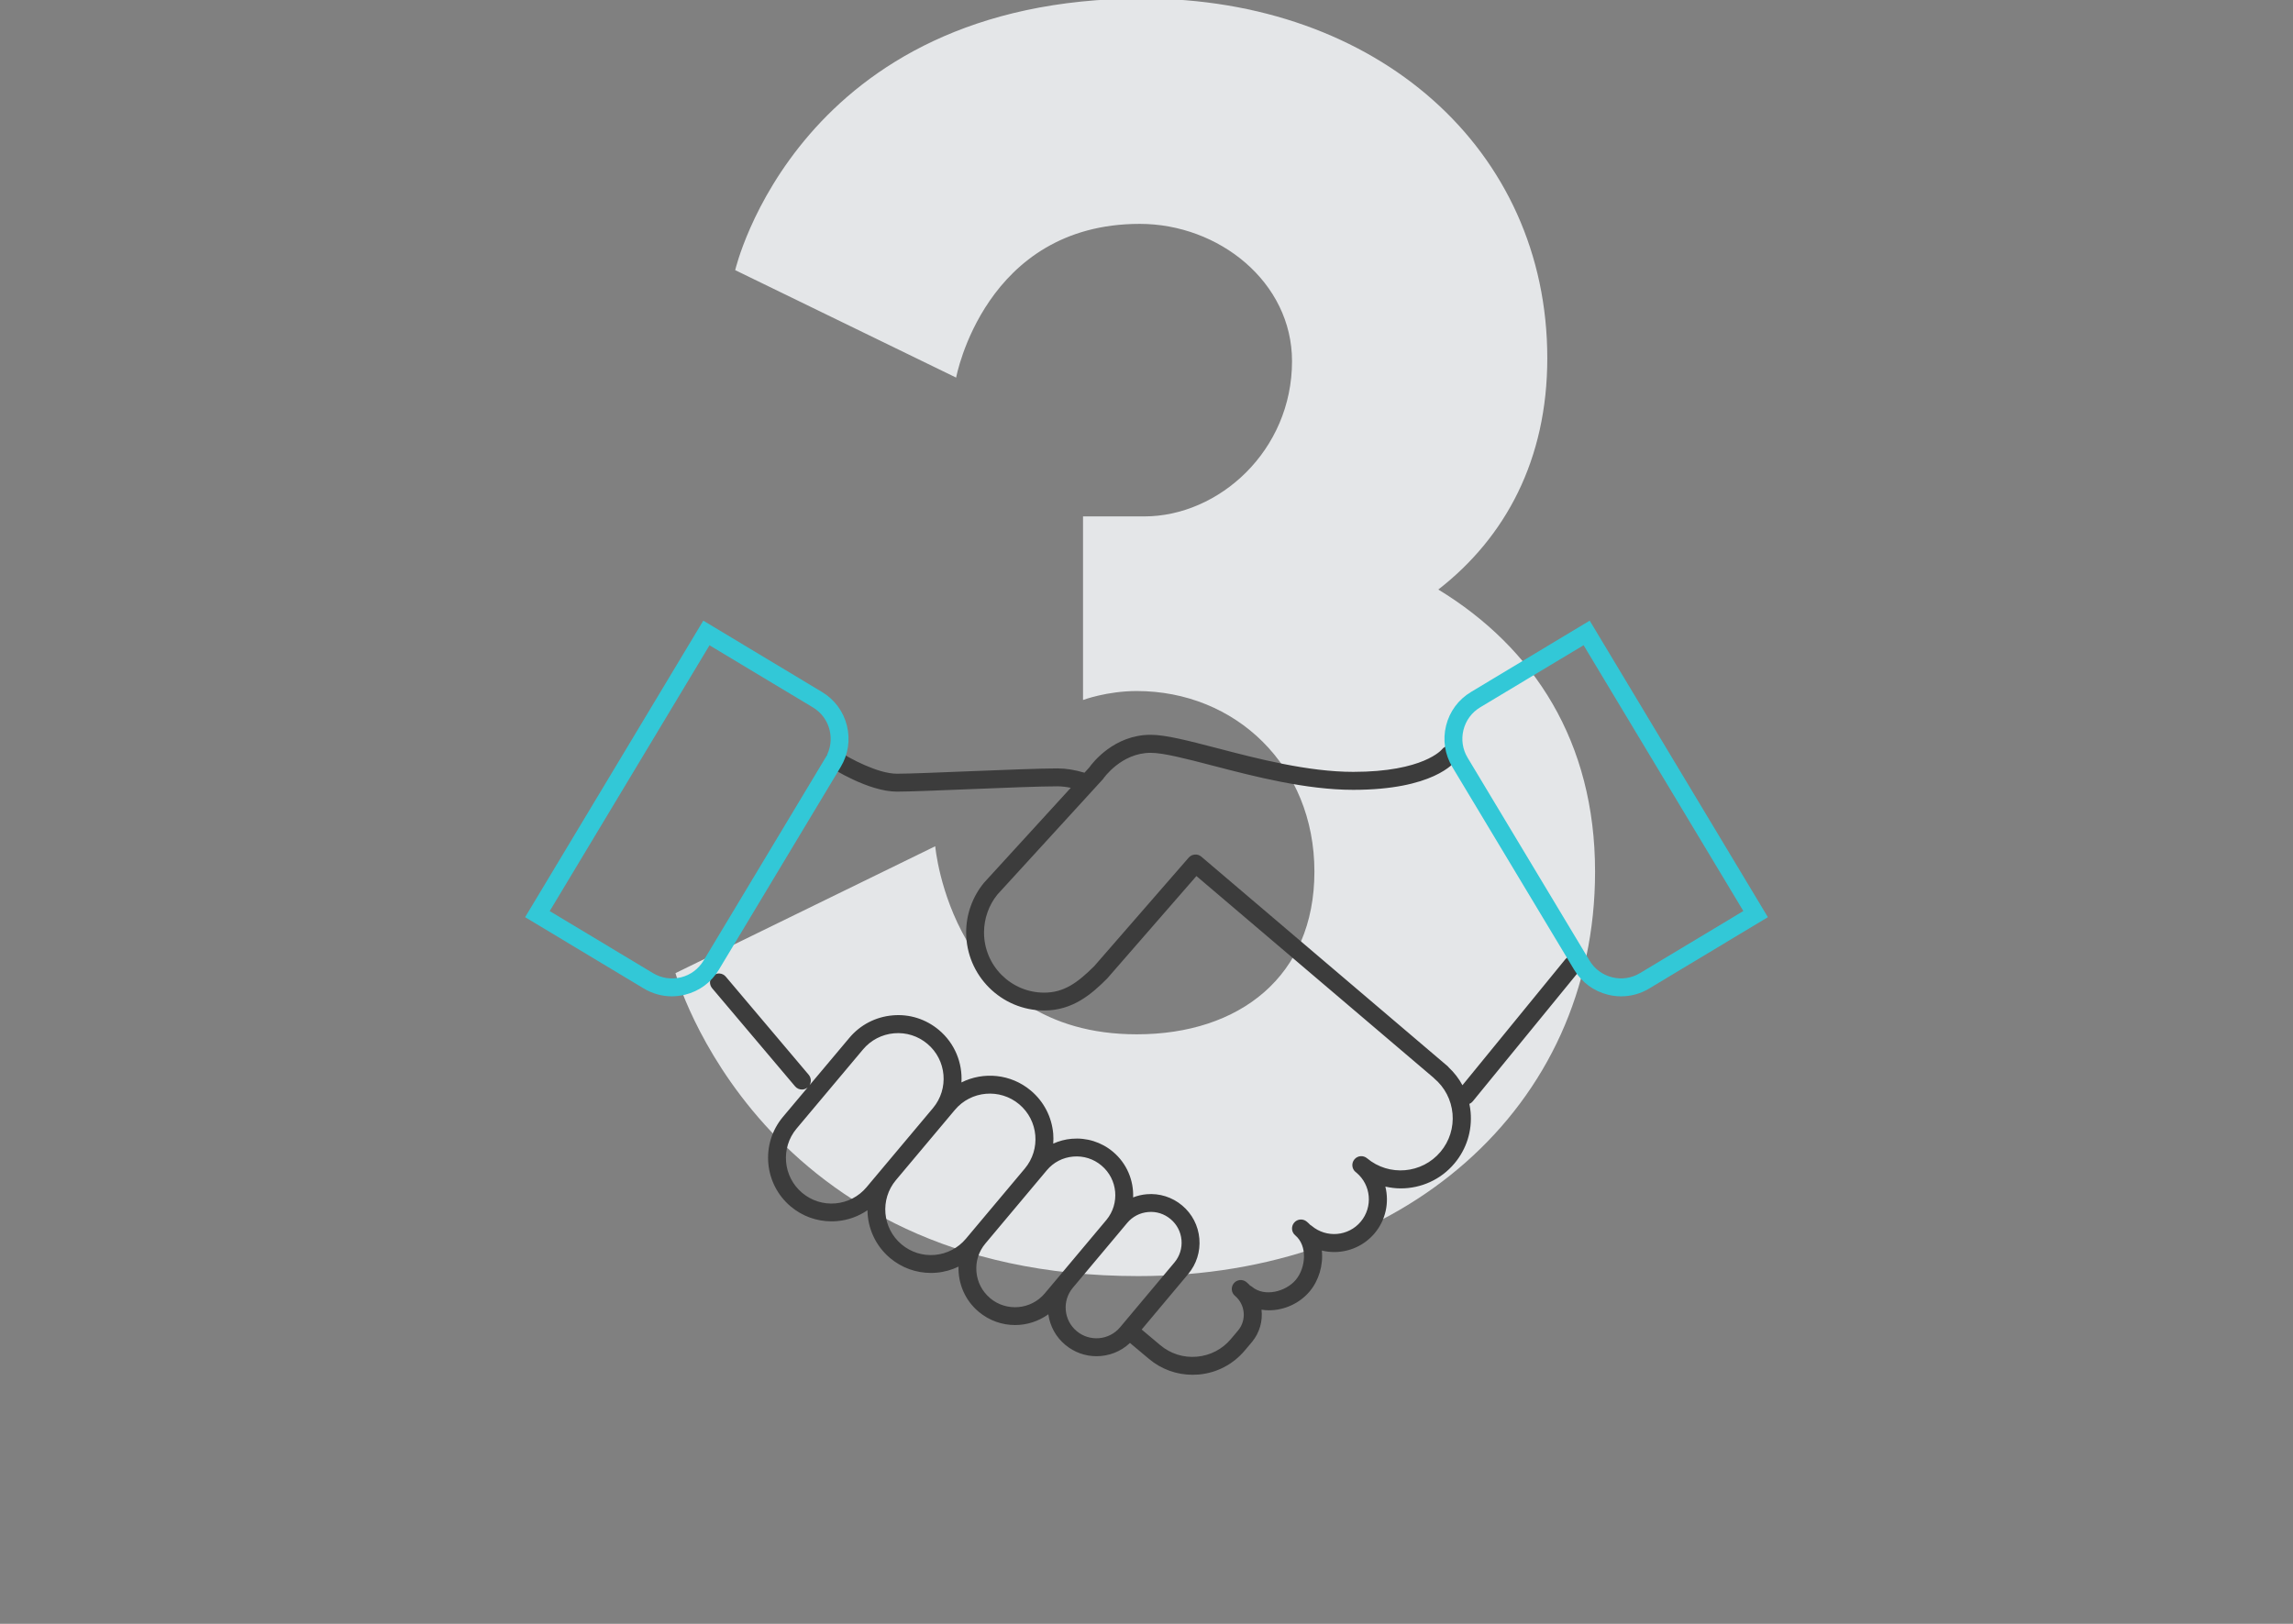 <svg width="384" height="272" viewBox="0 0 384 272" fill="none" xmlns="http://www.w3.org/2000/svg">
<rect x="0" y="0" width="384" height="272" fill="#808080" stroke="none"/>
<g clip-path="url(#clip0_453_2747)">
<path d="M123.12 45.25C123.12 45.25 133.62 -0.25 191.37 -0.25C230.62 -0.25 259.12 25 259.12 60C259.12 77 252.12 90 240.87 98.75C256.87 108.5 267.12 124.25 267.12 146C267.12 185.5 234.87 213.75 190.62 213.75C127.12 213.75 113.12 163 113.12 163L156.62 141.75C156.62 141.75 159.37 173.25 190.37 173.25C207.62 173.25 220.12 163.5 220.12 146C220.12 128.25 206.87 115.75 190.37 115.75C185.37 115.75 181.37 117.25 181.37 117.25V86.5H191.62C204.12 86.5 216.37 75.5 216.37 60.5C216.37 47.25 204.12 37.5 190.87 37.5C164.87 37.5 160.12 63.25 160.12 63.25L123.12 45.25Z" fill="#EFF1F3" fill-opacity="0.9"/>
<g clip-path="url(#clip1_453_2747)">
<path d="M264.25 160.47C263.61 159.95 262.66 160.04 262.14 160.68L244.91 181.78C244.32 180.67 243.54 179.67 242.61 178.79C242.54 178.7 242.47 178.62 242.38 178.55L201.19 143.5H201.18C201.18 143.5 201.12 143.45 201.08 143.42C201.03 143.38 200.98 143.35 200.93 143.32C200.9 143.3 200.87 143.29 200.84 143.28C200.78 143.25 200.72 143.22 200.66 143.2C200.63 143.2 200.6 143.19 200.57 143.18C200.51 143.16 200.44 143.15 200.38 143.14C200.35 143.14 200.32 143.14 200.28 143.14C200.22 143.14 200.15 143.14 200.09 143.14C200.05 143.14 200.02 143.15 199.99 143.16C199.93 143.16 199.87 143.18 199.81 143.19C199.77 143.2 199.74 143.22 199.7 143.23C199.65 143.25 199.59 143.27 199.54 143.29C199.5 143.31 199.47 143.34 199.43 143.36C199.38 143.39 199.33 143.41 199.29 143.45C199.25 143.48 199.22 143.51 199.19 143.54C199.15 143.58 199.11 143.61 199.07 143.65L183.25 161.83C180.43 164.64 178.15 166.27 174.87 166.27C169.31 166.27 164.79 161.75 164.79 156.19C164.79 153.85 165.61 151.58 167.04 149.83L184.68 130.54L184.82 130.36C184.82 130.36 187.77 126.1 192.7 126.1C194.85 126.1 198.68 127.1 203.11 128.25C210.05 130.06 218.69 132.3 226.63 132.3C239.97 132.3 243.54 127.8 243.91 127.29C244.38 126.62 244.22 125.72 243.57 125.23C242.92 124.74 241.99 124.88 241.48 125.52C241.45 125.56 238.39 129.29 226.63 129.29C219.07 129.29 210.64 127.1 203.87 125.33C199.05 124.08 195.24 123.08 192.7 123.08C186.56 123.08 182.97 127.77 182.4 128.57L181.62 129.43C181.62 129.43 181.62 129.43 181.61 129.43C180 128.95 178.48 128.71 177.09 128.71C174.17 128.71 168.11 128.96 162.26 129.19C157.11 129.4 152.24 129.6 150.2 129.6C146.98 129.6 142.2 126.96 140.62 125.95C139.92 125.5 139 125.7 138.55 126.4C138.1 127.1 138.3 128.02 138.99 128.47C139.25 128.64 145.43 132.6 150.2 132.6C152.3 132.6 157.19 132.4 162.38 132.19C168.21 131.95 174.23 131.71 177.09 131.71C177.78 131.71 178.53 131.8 179.32 131.96L164.79 147.86C162.86 150.2 161.8 153.15 161.8 156.18C161.8 163.39 167.67 169.26 174.88 169.26C179.66 169.26 182.82 166.5 185.41 163.91L200.36 146.74L240.09 180.54C240.09 180.54 240.14 180.59 240.16 180.62C241.95 182.12 243.04 184.23 243.25 186.55C243.45 188.88 242.74 191.14 241.24 192.93C238.14 196.62 232.62 197.1 228.93 194.01C228.29 193.48 227.35 193.56 226.82 194.2C226.29 194.83 226.37 195.78 227.01 196.31C227.05 196.34 227.08 196.36 227.12 196.39C227.13 196.4 227.14 196.42 227.16 196.43C229.62 198.49 229.94 202.17 227.88 204.63C225.82 207.09 222.14 207.41 219.68 205.35C219.61 205.29 219.53 205.23 219.44 205.19C219.25 204.99 219.05 204.8 218.83 204.62C218.2 204.09 217.25 204.17 216.72 204.81C216.19 205.44 216.27 206.39 216.91 206.92C219.01 208.68 218.68 212.37 217 214.38C215.33 216.36 211.77 217.3 209.67 215.54C209.57 215.46 209.46 215.39 209.35 215.34C209.16 215.14 208.96 214.94 208.74 214.76C208.11 214.23 207.16 214.31 206.63 214.95C206.1 215.59 206.18 216.53 206.82 217.06C208.56 218.52 208.79 221.13 207.33 222.87L206.14 224.28C204.7 226 202.68 227.05 200.44 227.25C198.2 227.45 196.03 226.76 194.31 225.32L191.19 222.7L198.97 213.42C200.37 211.75 201.04 209.64 200.85 207.46C200.66 205.29 199.64 203.32 197.97 201.92C196.3 200.52 194.18 199.85 192.01 200.04C191.23 200.11 190.47 200.29 189.76 200.57C189.87 197.74 188.72 194.89 186.39 192.93C184.45 191.3 181.98 190.53 179.46 190.75C178.38 190.84 177.34 191.13 176.38 191.56C176.42 191.01 176.42 190.46 176.38 189.9C176.13 187.07 174.8 184.5 172.62 182.67C169.27 179.86 164.69 179.47 161.01 181.31C161.2 178.07 159.92 174.78 157.24 172.53C155.06 170.7 152.3 169.82 149.47 170.08C146.64 170.33 144.07 171.66 142.24 173.84L135.57 181.78C135.89 181.25 135.86 180.55 135.44 180.04L121.54 163.59C121.01 162.96 120.06 162.88 119.43 163.41C118.8 163.94 118.72 164.89 119.25 165.52L133.15 181.97C133.45 182.32 133.87 182.5 134.3 182.5C134.64 182.5 134.98 182.38 135.26 182.15L131.11 187.09C127.34 191.59 127.93 198.31 132.42 202.09C134.35 203.71 136.75 204.58 139.24 204.58C139.55 204.58 139.87 204.57 140.19 204.54C142.04 204.38 143.78 203.74 145.27 202.72C145.31 205.71 146.6 208.66 149.06 210.73C150.99 212.35 153.39 213.22 155.88 213.22C156.19 213.22 156.51 213.21 156.83 213.18C158.13 213.07 159.38 212.71 160.52 212.16C160.44 214.97 161.58 217.79 163.9 219.73C165.68 221.22 167.84 221.95 169.99 221.95C171.96 221.95 173.91 221.33 175.56 220.15C175.84 222.15 176.83 223.96 178.39 225.26C179.92 226.54 181.78 227.17 183.63 227.17C185.66 227.17 187.68 226.42 189.23 224.95L192.4 227.61C194.47 229.35 197.03 230.28 199.71 230.28C200.05 230.28 200.38 230.26 200.72 230.24C203.75 229.98 206.5 228.54 208.46 226.21L209.65 224.8C210.96 223.23 211.48 221.26 211.26 219.38C211.67 219.44 212.09 219.48 212.51 219.48C215 219.48 217.59 218.38 219.33 216.31C220.84 214.51 221.63 211.92 221.36 209.47C222.05 209.64 222.75 209.72 223.44 209.72C225.96 209.72 228.46 208.65 230.21 206.57C232.09 204.32 232.66 201.41 232 198.76C232.85 198.95 233.72 199.06 234.58 199.06C237.93 199.06 241.26 197.64 243.58 194.87C245.59 192.47 246.55 189.43 246.28 186.3C246.24 185.83 246.16 185.36 246.07 184.91C246.28 184.82 246.47 184.68 246.63 184.49L264.51 162.6C265.03 161.96 264.94 161.01 264.3 160.49L264.25 160.47ZM139.92 201.57C137.89 201.75 135.9 201.12 134.34 199.81C131.11 197.1 130.69 192.27 133.4 189.04L144.53 175.78C145.84 174.22 147.69 173.26 149.72 173.08C151.76 172.9 153.74 173.53 155.3 174.84C158.53 177.55 158.95 182.38 156.24 185.61L145.11 198.87C143.8 200.43 141.95 201.39 139.92 201.57ZM156.56 210.2C154.53 210.38 152.54 209.75 150.98 208.44C147.75 205.73 147.33 200.9 150.04 197.67L159.91 185.91C162.62 182.68 167.45 182.26 170.68 184.97C173.91 187.68 174.33 192.51 171.62 195.74L161.75 207.5C160.44 209.06 158.59 210.02 156.56 210.2ZM165.81 217.44C164.48 216.32 163.67 214.76 163.52 213.03C163.37 211.3 163.9 209.62 165.02 208.29L175.31 196.02C176.42 194.69 177.99 193.88 179.72 193.73C181.45 193.58 183.13 194.11 184.46 195.23C187.19 197.52 187.56 201.59 185.29 204.34L177.37 213.78C177.37 213.78 177.35 213.81 177.34 213.82L174.96 216.65C172.66 219.39 168.56 219.75 165.81 217.45V217.44ZM180.3 222.96C179.24 222.07 178.6 220.83 178.48 219.46C178.36 218.09 178.78 216.77 179.66 215.71L187.56 206.29C187.56 206.29 187.58 206.26 187.59 206.25L188.77 204.84C189.66 203.78 190.9 203.14 192.27 203.02C193.65 202.89 194.98 203.32 196.04 204.21C197.1 205.1 197.74 206.34 197.86 207.71C197.98 209.08 197.56 210.42 196.67 211.48L187.57 222.33C185.74 224.51 182.48 224.79 180.3 222.96Z" fill="#3C3C3C"/>
<path d="M271.48 166.89C270.74 166.89 269.991 166.8 269.251 166.61C266.881 166.02 264.88 164.54 263.62 162.44L243.211 128.47C241.951 126.37 241.581 123.91 242.171 121.54C242.761 119.17 244.24 117.17 246.34 115.91L266.221 103.96L296.061 153.63L276.18 165.58C274.74 166.45 273.12 166.89 271.48 166.89ZM265.191 108.08L247.881 118.48C246.471 119.33 245.481 120.67 245.081 122.27C244.681 123.87 244.931 125.52 245.781 126.93L266.191 160.9C267.041 162.31 268.38 163.3 269.98 163.7C271.58 164.1 273.231 163.85 274.641 163L291.951 152.6L265.201 108.08H265.191Z" fill="#32C8D7"/>
<path d="M112.519 166.89C110.879 166.89 109.259 166.44 107.819 165.58L87.939 153.63L117.779 103.96L137.659 115.91C139.759 117.17 141.239 119.17 141.829 121.54C142.419 123.91 142.049 126.37 140.789 128.47L120.379 162.44C119.119 164.54 117.119 166.02 114.749 166.61C114.009 166.79 113.259 166.89 112.519 166.89ZM92.059 152.61L109.369 163.01C110.779 163.86 112.429 164.1 114.029 163.71C115.629 163.32 116.969 162.32 117.819 160.91L138.229 126.94C139.079 125.53 139.319 123.88 138.929 122.28C138.539 120.68 137.539 119.34 136.129 118.49L118.819 108.09L92.059 152.61Z" fill="#32C8D7"/>
</g>
</g>
<defs>
<clipPath id="clip0_453_2747">
<rect width="384" height="272" fill="white"/>
</clipPath>
<clipPath id="clip1_453_2747">
<rect width="208" height="208" fill="white" transform="translate(88 64)"/>
</clipPath>
</defs>
</svg>
